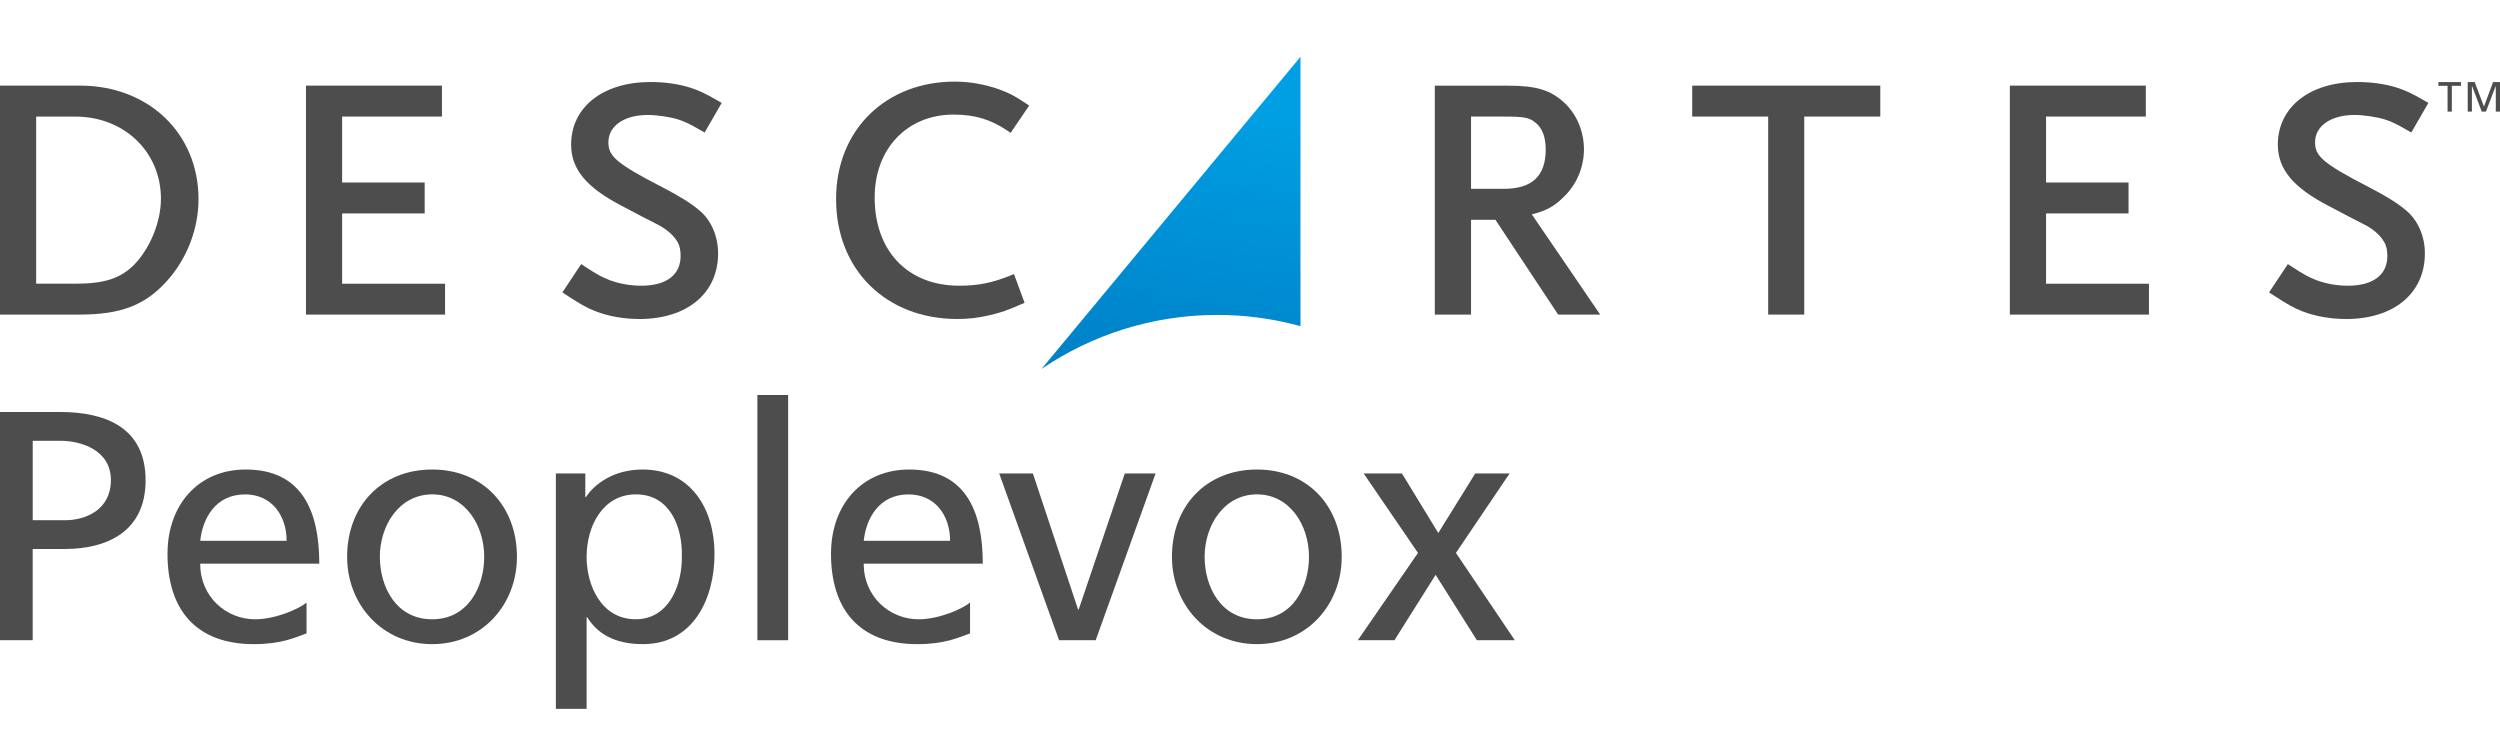 <svg width="67" height="20" viewBox="0 0 67 20" fill="none" xmlns="http://www.w3.org/2000/svg">
<g clip-path="url(#clip0_166_4796)">
<path d="M27.915 9.886C29.259 8.975 30.88 8.44 32.627 8.44C33.399 8.44 34.145 8.546 34.853 8.741V1.522L27.914 9.886H27.915Z" fill="url(#paint0_linear_166_4796)"/>
<path d="M65.595 2.3H65.349V2.2H65.954V2.3H65.709V2.991H65.595V2.3Z" fill="#4D4D4D"/>
<path d="M66.135 2.2H66.322L66.57 2.857L66.814 2.2H67V2.991H66.887V2.306H66.885L66.623 2.991H66.511L66.251 2.306H66.247V2.991H66.135V2.2Z" fill="#4D4D4D"/>
<path d="M11.928 8.431H8.2V2.295H11.844V3.124H9.169V4.891H11.381V5.72H9.169V7.604H11.928V8.431Z" fill="#4D4D4D"/>
<path d="M17.133 8.549C16.714 8.549 16.312 8.477 15.966 8.344C15.731 8.252 15.573 8.165 15.16 7.895L15.071 7.837L15.576 7.078L15.663 7.135C15.998 7.356 16.14 7.432 16.348 7.511C16.61 7.607 16.894 7.657 17.189 7.657C17.858 7.657 18.24 7.367 18.24 6.863C18.24 6.706 18.215 6.58 18.164 6.496C18.065 6.324 17.9 6.171 17.683 6.049C17.657 6.035 17.61 6.011 17.543 5.975C17.369 5.889 17.08 5.74 16.668 5.519C15.713 5.025 15.306 4.533 15.306 3.875C15.306 2.872 16.16 2.198 17.429 2.198C17.813 2.198 18.179 2.249 18.488 2.346C18.742 2.427 18.89 2.498 19.25 2.705L19.341 2.758L18.885 3.551L18.793 3.5C18.481 3.32 18.359 3.261 18.175 3.201C17.958 3.134 17.6 3.081 17.364 3.081C16.73 3.081 16.305 3.374 16.305 3.812C16.305 4.174 16.484 4.367 17.755 5.02C18.201 5.249 18.521 5.45 18.739 5.635C19.056 5.893 19.245 6.328 19.245 6.79C19.245 7.86 18.417 8.55 17.133 8.55" fill="#4D4D4D"/>
<path d="M25.657 8.549C23.744 8.549 22.407 7.228 22.407 5.337C22.407 3.447 23.773 2.187 25.583 2.187C25.981 2.187 26.38 2.256 26.767 2.391C27.044 2.493 27.179 2.56 27.495 2.771L27.582 2.83L27.084 3.561L26.998 3.502C26.551 3.199 26.122 3.071 25.556 3.071C24.311 3.071 23.441 3.985 23.441 5.294C23.441 6.728 24.329 7.657 25.706 7.657C26.206 7.657 26.59 7.582 27.073 7.386L27.174 7.344L27.459 8.115L27.366 8.155C27 8.314 26.845 8.372 26.525 8.447C26.223 8.518 25.963 8.549 25.659 8.549" fill="#4D4D4D"/>
<path d="M2.141 2.295H0V8.431H2.133C3.235 8.431 3.889 8.18 4.468 7.537C5.011 6.937 5.32 6.135 5.32 5.338C5.32 3.575 3.983 2.294 2.141 2.294V2.295ZM3.596 7.094C3.223 7.465 2.795 7.603 2.022 7.603H0.969V3.125H2.022C3.329 3.125 4.313 4.072 4.313 5.327C4.313 5.941 4.025 6.652 3.596 7.094Z" fill="#4D4D4D"/>
<path d="M41.054 5.745C41.432 5.651 41.645 5.533 41.878 5.306C42.243 4.973 42.45 4.496 42.45 3.998C42.45 3.529 42.257 3.066 41.934 2.763C41.564 2.415 41.181 2.296 40.418 2.296H38.453V8.432H39.424V5.89H40.077L41.759 8.432H42.886L41.053 5.745H41.054ZM39.424 5.06V3.124H40.309C40.861 3.124 40.981 3.156 41.133 3.272C41.332 3.424 41.425 3.663 41.425 4.007C41.425 4.715 41.06 5.06 40.309 5.06H39.424Z" fill="#4D4D4D"/>
<path d="M48.354 8.431H47.387V3.124H45.351V2.295H50.392V3.124H48.354V8.431Z" fill="#4D4D4D"/>
<path d="M57.592 8.431H53.864V2.295H57.508V3.124H54.834V4.891H57.045V5.72H54.834V7.604H57.592V8.431Z" fill="#4D4D4D"/>
<path d="M62.871 8.549C62.456 8.549 62.051 8.477 61.705 8.344C61.471 8.252 61.313 8.165 60.901 7.895L60.81 7.837L61.315 7.078L61.403 7.135C61.739 7.356 61.879 7.432 62.087 7.511C62.349 7.607 62.632 7.657 62.929 7.657C63.597 7.657 63.981 7.367 63.981 6.863C63.981 6.706 63.953 6.58 63.902 6.496C63.805 6.324 63.64 6.171 63.425 6.049C63.397 6.035 63.35 6.011 63.283 5.975C63.11 5.889 62.821 5.74 62.408 5.519C61.454 5.025 61.046 4.533 61.046 3.875C61.046 2.872 61.899 2.198 63.169 2.198C63.553 2.198 63.918 2.249 64.229 2.346C64.481 2.427 64.631 2.498 64.989 2.705L65.081 2.758L64.623 3.551L64.534 3.5C64.222 3.32 64.099 3.261 63.914 3.201C63.697 3.134 63.341 3.081 63.105 3.081C62.47 3.081 62.044 3.374 62.044 3.812C62.044 4.174 62.224 4.367 63.495 5.02C63.938 5.249 64.262 5.45 64.478 5.635C64.797 5.893 64.987 6.328 64.987 6.79C64.987 7.86 64.157 8.55 62.872 8.55" fill="#4D4D4D"/>
<path d="M0 11.041H1.605C2.858 11.041 3.902 11.479 3.902 12.873C3.902 14.266 2.84 14.713 1.736 14.713H0.876V17.157H0V11.041ZM0.877 13.942H1.745C2.288 13.942 2.972 13.67 2.972 12.864C2.972 12.058 2.166 11.813 1.622 11.813H0.877V13.942Z" fill="#4D4D4D"/>
<path d="M8.216 16.974C7.9 17.088 7.541 17.263 6.804 17.263C5.217 17.263 4.489 16.299 4.489 14.844C4.489 13.521 5.322 12.583 6.585 12.583C8.075 12.583 8.557 13.67 8.557 15.107H5.365C5.365 15.992 6.058 16.597 6.839 16.597C7.382 16.597 8.014 16.317 8.215 16.15V16.974H8.216ZM7.681 14.494C7.681 13.81 7.278 13.25 6.567 13.25C5.761 13.25 5.427 13.916 5.366 14.494H7.681Z" fill="#4D4D4D"/>
<path d="M11.583 12.583C12.942 12.583 13.854 13.565 13.854 14.923C13.854 16.202 12.925 17.263 11.583 17.263C10.242 17.263 9.303 16.202 9.303 14.923C9.303 13.565 10.215 12.583 11.583 12.583ZM11.583 16.597C12.547 16.597 12.977 15.721 12.977 14.923C12.977 14.073 12.46 13.249 11.583 13.249C10.706 13.249 10.18 14.073 10.18 14.923C10.18 15.721 10.61 16.597 11.583 16.597Z" fill="#4D4D4D"/>
<path d="M14.897 12.689H15.686V13.32H15.704C15.923 12.986 16.431 12.583 17.22 12.583C18.518 12.583 19.149 13.644 19.149 14.844C19.149 16.045 18.58 17.263 17.229 17.263C16.44 17.263 15.993 16.956 15.739 16.544H15.721V18.998H14.897V12.689ZM17.046 13.249C16.151 13.249 15.721 14.099 15.721 14.931C15.721 15.676 16.107 16.596 17.037 16.596C17.966 16.596 18.291 15.606 18.273 14.905C18.291 14.099 17.94 13.249 17.046 13.249Z" fill="#4D4D4D"/>
<path d="M20.298 10.586H21.122V17.158H20.298V10.586Z" fill="#4D4D4D"/>
<path d="M25.998 16.974C25.682 17.088 25.322 17.263 24.586 17.263C22.998 17.263 22.271 16.299 22.271 14.844C22.271 13.521 23.104 12.583 24.366 12.583C25.857 12.583 26.339 13.67 26.339 15.107H23.147C23.147 15.992 23.84 16.597 24.62 16.597C25.164 16.597 25.795 16.317 25.997 16.15V16.974H25.998ZM25.462 14.494C25.462 13.81 25.059 13.25 24.349 13.25C23.543 13.25 23.209 13.916 23.148 14.494H25.462Z" fill="#4D4D4D"/>
<path d="M29.365 17.157H28.383L26.778 12.688H27.681L28.892 16.334H28.909L30.145 12.688H30.97L29.365 17.157H29.365Z" fill="#4D4D4D"/>
<path d="M33.687 12.583C35.046 12.583 35.958 13.565 35.958 14.923C35.958 16.202 35.029 17.263 33.687 17.263C32.346 17.263 31.408 16.202 31.408 14.923C31.408 13.565 32.32 12.583 33.687 12.583ZM33.687 16.597C34.652 16.597 35.081 15.721 35.081 14.923C35.081 14.073 34.564 13.249 33.687 13.249C32.81 13.249 32.284 14.073 32.284 14.923C32.284 15.721 32.714 16.597 33.687 16.597Z" fill="#4D4D4D"/>
<path d="M38.002 14.818L36.546 12.689H37.572L38.546 14.284L39.536 12.689H40.457L39.019 14.818L40.597 17.158H39.58L38.475 15.405L37.371 17.158H36.389L38.002 14.818H38.002Z" fill="#4D4D4D"/>
</g>
<defs>
<linearGradient id="paint0_linear_166_4796" x1="32.38" y1="2.788" x2="31.054" y2="11.486" gradientUnits="userSpaceOnUse">
<stop stop-color="#009FE3"/>
<stop offset="1" stop-color="#007BC2"/>
</linearGradient>
<clipPath id="clip0_166_4796">
<rect width="67" height="20" fill="white"/>
</clipPath>
</defs>
</svg>
